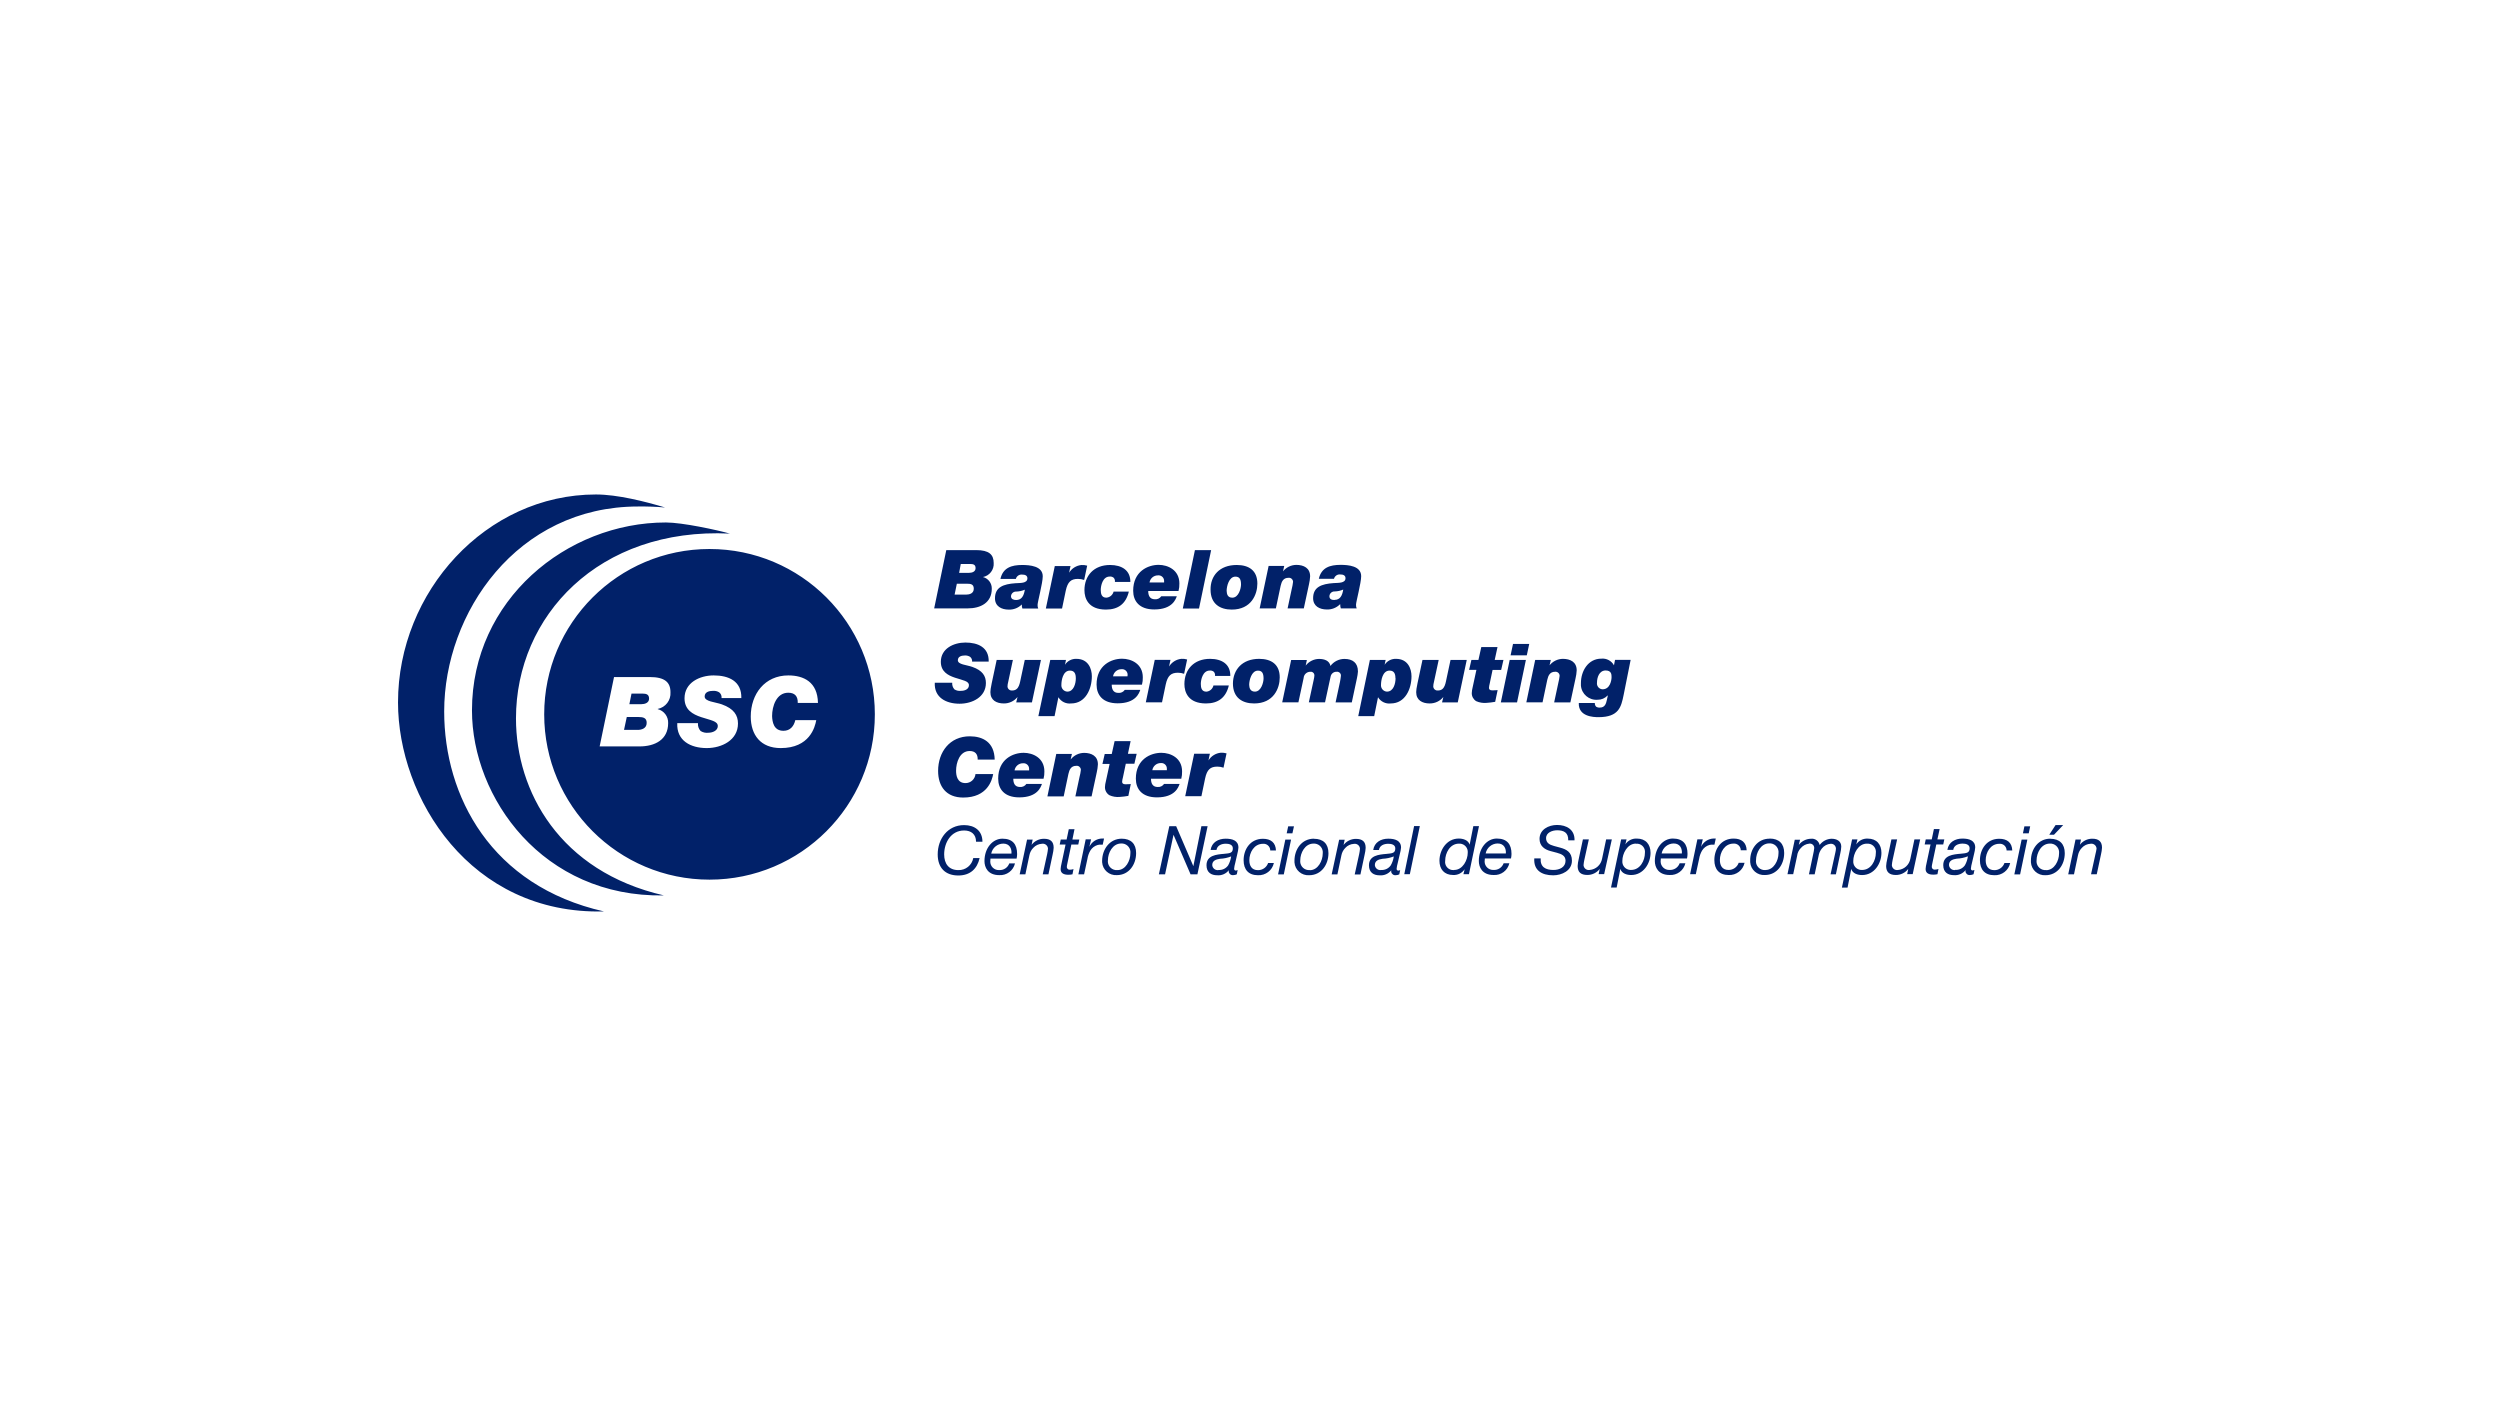 <?xml version="1.0" encoding="UTF-8"?><svg id="LOGOS" xmlns="http://www.w3.org/2000/svg" viewBox="0 0 1250 703"><defs><style>.cls-1{fill:#012169;}</style></defs><g id="Layer_4"><path class="cls-1" d="m473.142,275.054h14.978c6.357,0,8.72,2.213,8.72,6.424.257,3.366-2.046,6.391-5.359,7.04h0c2.661.677,4.495,3.113,4.41,5.858,0,7.023-5.642,9.819-12.032,9.819h-16.775l6.058-29.14Zm4.16,22.25h5.775c1.664,0,3.811-.582,3.811-2.946s-1.664-2.496-3.478-2.496h-4.993l-1.115,5.442Zm2.263-10.884h4.993c1.431,0,3.229-.533,3.229-2.347s-1.182-2.08-2.779-2.08h-4.626l-.815,4.427Zm20.653,3.029c1.265-5.642,5.642-6.956,10.834-6.956,3.844,0,10.318.499,10.318,5.658,0,3.328-2.579,12.848-2.579,14.245-.034.642.074,1.285.316,1.881h-7.922c-.216-.66-.312-1.353-.283-2.047h0c-1.732,1.724-4.098,2.657-6.54,2.579-3.628,0-6.873-1.664-6.873-5.642,0-5.608,4.177-7.123,10.268-7.555,2.297-.166,5.941.15,5.941-2.463,0-1.481-1.315-1.847-2.546-1.847-1.47-.207-2.861.725-3.229,2.163h-7.705v-.017Zm7.855,10.551c2.729,0,3.844-2.014,4.344-5.159-1.364.585-2.827.907-4.31.949-1.367-.075-2.536.974-2.611,2.341-.001.013-.001.026-.002.039.05,1.464,1.381,1.831,2.629,1.831h-.05Zm14.845,4.26h8.105l1.847-8.887c.949-4.46,2.646-5.925,6.091-5.925,1.06-.002,2.113.178,3.112.533l1.514-7.156c-.931-.261-1.897-.367-2.862-.316-2.545.249-4.828,1.671-6.174,3.844h0l.699-3.328h-7.855l-4.477,21.235Zm42.254-13.18c.117-5.925-4.26-8.587-10.152-8.587-8.105,0-12.798,5.359-12.798,12.598,0,3.961,1.797,9.702,10.784,9.702,6.141,0,9.985-2.946,11.416-9.003h-7.622c-.419,1.703-1.895,2.936-3.645,3.045-2.33,0-2.779-1.881-2.779-3.894s.932-6.657,4.443-6.657c.738-.088,1.48.135,2.047.616.498.57.711,1.334.582,2.08h7.772l-.05.1Zm23.249,6.99c-.533,1.431-2.13,6.657-11.283,6.657-7.522,0-10.551-4.21-10.551-9.369,0-9.719,7.439-12.931,12.714-12.931,4.693,0,10.385,2.629,10.385,9.286.042,1.279-.104,2.558-.433,3.794h-15.144c0,2.247.766,4.127,3.328,4.127,1.263.122,2.49-.46,3.195-1.514h7.788v-.05Zm-6.374-6.823c.02-.233.02-.466,0-.699.065-1.524-1.117-2.813-2.642-2.878-.146-.006-.292-.001-.437.016-2.091-.018-3.881,1.496-4.21,3.561h7.289Zm9.353,13.014h8.105l6.058-29.207h-8.105l-6.058,29.207Zm26.977-21.768c6.207,0,10.301,2.879,10.301,9.286,0,5.442-3.029,13.014-12.798,13.014-5.858,0-10.601-2.829-10.601-9.985-.083-6.757,4.327-12.315,13.097-12.315Zm-2.213,16.342c3.195,0,4.344-4.71,4.344-6.557,0-2.53-.649-3.961-2.812-3.961-3.229,0-4.377,4.876-4.377,7.073.067,1.781.549,3.445,2.846,3.445Zm13.663,5.359h8.105l2.38-11.25c.499-2.213,1.348-4.044,3.927-4.044,1.113-.138,2.127.652,2.265,1.765.012.094.017.188.015.282-.129,1.19-.346,2.37-.649,3.528l-2.08,9.736h8.105l2.579-11.999c.314-1.328.509-2.681.582-4.044,0-4.16-3.195-5.725-6.906-5.725-2.59.028-5.031,1.212-6.657,3.229h0l.616-2.696h-7.805l-4.477,21.218Zm29.589-14.811c1.265-5.642,5.642-6.956,10.851-6.956,3.844,0,10.318.499,10.318,5.658,0,3.328-2.579,12.848-2.579,14.245-.033.644.08,1.287.333,1.881h-7.938c-.219-.659-.315-1.353-.283-2.047h-.15c-1.73,1.727-4.097,2.661-6.54,2.579-3.645,0-6.873-1.664-6.873-5.642,0-5.608,4.177-7.123,10.268-7.555,2.297-.166,5.925.15,5.925-2.463,0-1.481-1.315-1.847-2.53-1.847-1.47-.207-2.861.725-3.229,2.163h-7.622l.05-.017Zm7.855,10.551c2.729,0,3.844-2.014,4.344-5.159-1.358.586-2.815.908-4.294.949-1.367-.075-2.536.974-2.611,2.341-.001.013-.001.026-.002.039-.017,1.531,1.231,1.897,2.546,1.897l.017-.067Zm-181.247,30.871h8.321c.166-7.189-5.442-9.536-11.649-9.536-5.891,0-12.282,3.029-12.282,9.619,0,4.859,3.445,6.74,7.006,7.938,4.044,1.348,7.04,1.664,7.04,3.761s-2.163,2.829-3.928,2.829c-1.161.154-2.339-.105-3.328-.732-.819-.905-1.218-2.114-1.098-3.328h-8.72c-.366,7.439,5.692,10.501,12.398,10.501,6.341,0,13.164-3.328,13.164-10.351,0-3.478-1.664-6.257-6.79-8.055-2.862-1.032-7.239-1.148-7.239-3.328,0-1.93,1.964-2.38,3.478-2.38.917-.059,1.83.168,2.613.649.741.569,1.132,1.484,1.032,2.413h-.017Zm34.449-.849h-8.088l-1.847,8.637c-.649,2.696-.815,6.657-4.46,6.657-1.161.121-2.2-.722-2.321-1.883-.004-.038-.007-.076-.009-.114.016-.749.128-1.493.333-2.213l2.363-11.084h-8.105c-2.463,11.649-3.145,14.279-3.145,16.109,0,4.061,3.062,5.658,6.74,5.658,2.649.025,5.163-1.165,6.823-3.229h0l-.649,2.696h7.855l4.51-21.235Zm4.66,0h7.855l-.499,2.413h0c1.249-1.913,3.409-3.031,5.692-2.946,5.974,0,7.738,4.993,7.738,8.72,0,6.307-3.145,13.58-10.351,13.58-2.552.309-5.048-.909-6.374-3.112l-1.914,9.453h-8.105l5.958-28.108Zm12.764,9.12c0-2.08-.582-3.778-2.946-3.778-3.595,0-4.26,5.159-4.26,7.04-.187,1.727,1.062,3.278,2.789,3.465.052.006.104.01.157.013,3.195,0,4.277-3.994,4.277-6.74h-.017Zm32.219,5.925c-.533,1.431-2.13,6.657-11.283,6.657-7.522,0-10.551-4.21-10.551-9.369,0-9.736,7.456-12.931,12.731-12.931,4.71,0,10.385,2.613,10.385,9.286.042,1.24-.098,2.479-.416,3.678h-15.127c0,2.247.766,4.127,3.328,4.127,1.258.118,2.481-.455,3.195-1.498h7.738v.05Zm-6.39-6.84c.052-.23.08-.464.083-.699.065-1.524-1.117-2.813-2.642-2.878-.146-.006-.292-.001-.437.016-2.091-.018-3.881,1.496-4.21,3.561h7.206Zm9.17,13.014h8.105l1.847-8.87c.949-4.46,2.663-5.941,6.091-5.941,1.061-.007,2.114.173,3.112.533l1.514-7.156c-.928-.273-1.896-.386-2.862-.333-2.544.252-4.826,1.673-6.174,3.844h0l.699-3.328h-7.855l-4.477,21.252Zm42.254-13.164c.117-5.925-4.244-8.587-10.135-8.587-8.105,0-12.814,5.359-12.814,12.615,0,3.961,1.814,9.686,10.801,9.686,6.141,0,9.985-2.962,11.416-9.003h-7.689c-.373,1.702-1.809,2.963-3.545,3.112-2.33,0-2.779-1.881-2.779-3.894s.949-6.657,4.46-6.657c.739-.094,1.483.13,2.047.616.506.565.722,1.334.582,2.08h7.772l-.116.033Zm14.395-8.587c6.224,0,10.318,2.862,10.318,9.286,0,5.442-3.029,13.014-12.814,13.014-5.858,0-10.584-2.829-10.584-9.985.067-6.757,4.493-12.315,13.147-12.315h-.067Zm-2.114,16.392c3.195,0,4.344-4.71,4.344-6.54,0-2.53-.649-3.961-2.812-3.961-3.229,0-4.377,4.876-4.377,7.089.05,1.697.616,3.412,2.912,3.412h-.067Zm13.663,5.359h8.105l2.613-12.149c.097-1.766,1.559-3.148,3.328-3.145.971-.154,1.883.509,2.037,1.481.025.16.029.322.01.483-.05.662-.156,1.319-.316,1.964l-2.463,11.366h8.105l2.779-12.848c.252-1.481,1.579-2.536,3.079-2.446,1.022-.125,1.952.602,2.077,1.623.017.141.018.283.003.424-.108,1.045-.269,2.083-.483,3.112l-2.18,10.152h8.105l2.579-12.099c.248-1.096.415-2.208.499-3.328,0-4.377-2.663-6.307-6.79-6.307-2.741.017-5.315,1.317-6.956,3.511-.516-2.613-2.946-3.511-5.725-3.511-2.609.043-5.057,1.267-6.657,3.328h0l.582-2.779h-7.855l-4.477,21.169Zm43.851-21.218h7.872l-.499,2.413h0c1.249-1.913,3.409-3.031,5.692-2.946,5.974,0,7.738,4.993,7.738,8.72,0,6.307-3.145,13.58-10.351,13.58-2.557.312-5.059-.907-6.39-3.112l-1.914,9.453h-7.972l5.825-28.108Zm12.764,9.12c0-2.08-.582-3.778-2.946-3.778-3.595,0-4.26,5.159-4.26,7.04-.187,1.727,1.062,3.278,2.789,3.465.052.006.104.01.157.013,3.295,0,4.327-3.994,4.327-6.74h-.067Zm35.664-9.12h-8.105l-1.847,8.637c-.649,2.696-.815,6.657-4.46,6.657-1.161.121-2.2-.722-2.321-1.883-.004-.038-.007-.076-.009-.114.016-.749.128-1.493.333-2.213l2.38-11.084h-8.105c-2.463,11.649-3.145,14.279-3.145,16.109,0,4.061,3.062,5.658,6.74,5.658,2.654.027,5.174-1.162,6.84-3.229h0l-.649,2.696h7.855l4.493-21.235Zm15.377-6.424h-8.105l-1.431,6.424h-3.511l-1.148,4.993h3.645l-1.881,8.72c-.253.946-.398,1.917-.433,2.896-.019,1.629.814,3.15,2.197,4.011,1.608.718,3.371,1.016,5.126.865,1.467-.098,2.929-.276,4.377-.533l1.231-5.858c-.649,0-1.348.133-2.663.133s-1.664-.566-1.664-1.265c.048-.726.17-1.446.366-2.147l1.431-6.823h4.294l1.148-4.993h-4.377l1.398-6.424Zm6.091,6.424h8.105l-4.427,21.235h-8.105l4.427-21.235Zm8.554-2.297h-8.105l1.215-5.692h8.105l-1.215,5.692Zm-.233,23.515h8.105l2.363-11.25c.499-2.213,1.348-4.044,3.927-4.044,1.115-.12,2.116.687,2.235,1.802.009.081.012.163.011.245-.126,1.191-.343,2.37-.649,3.528l-2.08,9.736h8.105l2.579-11.982c.317-1.327.512-2.681.582-4.044,0-4.177-3.195-5.741-6.906-5.741-2.59.026-5.033,1.21-6.657,3.229h0l.616-2.696h-7.805l-4.427,21.218Zm48.644-3.678c-1.231,5.974-2.347,11.084-12.598,11.084-2.513,0-10.102-.283-9.819-7.089h8.021c-.054.68.181,1.351.649,1.847.561.35,1.222.508,1.881.449,2.463,0,3.079-1.881,3.478-3.778l.499-2.247h-.15c-1.289,1.381-3.104,2.149-4.993,2.114-4.261.335-7.986-2.848-8.321-7.108-.032-.404-.032-.809,0-1.212,0-6.058,3.595-12.232,10.218-12.232,2.579-.253,5.061,1.056,6.307,3.328h0l.533-2.729h7.805l-3.511,17.574Zm-13.314-6.174c-.222,1.602.897,3.081,2.499,3.303.093.013.186.021.28.025,3.844,0,4.51-4.66,4.51-6.091s-.117-3.328-3.029-3.328c-3.195.083-4.26,3.545-4.26,6.091Zm-301.901,45.715h-8.854c-.249,2.567-2.413,4.522-4.993,4.51-4.127,0-4.71-3.778-4.71-6.174,0-4.127,1.814-9.869,6.79-9.869,2.779,0,4.094,1.564,4.011,4.294h8.504c-.166-8.754-5.974-11.649-12.465-11.649-9.985,0-15.826,7.855-15.826,17.308,0,7.805,4.094,13.314,12.565,13.314,12.149,0,14.445-8.787,14.978-11.782h0v.05Zm24.347,4.993c-.533,1.431-2.13,6.657-11.3,6.657-7.522,0-10.551-4.21-10.551-9.369,0-9.736,7.439-12.914,12.714-12.914,4.71,0,10.385,2.613,10.385,9.286.035,1.239-.105,2.478-.416,3.678h-15.127c0,2.247.766,4.127,3.328,4.127,1.261.115,2.485-.465,3.195-1.514h7.772l-0.0.05Zm-6.39-6.84c.02-.233.02-.466,0-.699.064-1.524-1.119-2.812-2.644-2.877-.14-.006-.28-.001-.418.014-2.091-.018-3.881,1.496-4.21,3.561h7.273Zm9.153,13.014h8.138l2.363-11.233c.499-2.213,1.348-4.061,3.928-4.061,1.112-.147,2.132.635,2.279,1.746.013.1.019.2.017.301-.13,1.186-.352,2.36-.666,3.511l-2.08,9.736h8.105l2.579-11.982c.315-1.334.509-2.692.582-4.061,0-4.16-3.195-5.725-6.906-5.725-2.59.026-5.033,1.21-6.657,3.229h-.05l.616-2.696h-7.822l-4.427,21.235Zm41.605-27.642h-8.005l-1.431,6.424h-3.511l-1.148,4.993h3.595l-1.881,8.704c-.263.95-.414,1.927-.449,2.912-.009,1.631.829,3.149,2.213,4.011,1.602.716,3.36,1.014,5.109.865,1.468-.094,2.929-.272,4.377-.533l1.215-5.908c-.649,0-1.348.116-2.663.116s-1.664-.582-1.664-1.265c.05-.74.184-1.471.399-2.18l1.431-6.823h4.294l1.148-4.993h-4.377l1.348-6.324Zm24.464,21.468c-.533,1.431-2.13,6.657-11.3,6.657-7.522,0-10.551-4.21-10.551-9.369,0-9.736,7.456-12.914,12.731-12.914,4.71,0,10.385,2.613,10.385,9.286.041,1.239-.093,2.477-.399,3.678h-15.144c0,2.247.782,4.127,3.328,4.127,1.261.115,2.485-.465,3.195-1.514h7.772l-.017.05Zm-6.341-6.94c.02-.233.02-.466,0-.699.064-1.524-1.119-2.812-2.644-2.877-.14-.006-.28-.001-.418.014-2.089-.011-3.875,1.5-4.21,3.561h7.273Zm9.17,13.014h8.105l1.847-8.87c.932-4.46,2.663-5.925,6.091-5.925,1.061-.008,2.114.172,3.112.533l1.514-7.156c-.928-.273-1.896-.385-2.862-.333-2.545.249-4.828,1.671-6.174,3.844h0l.699-3.328h-7.855l-4.477,21.235Zm-102.781,30.937h-3.195c-.656,3.565-3.816,6.117-7.439,6.008-4.81,0-7.106-3.212-7.106-7.855,0-5.791,3.328-11.949,9.985-11.949,3.495,0,5.958,1.847,5.958,5.625h3.195c0-5.558-3.977-8.321-9.17-8.321-8.204,0-13.197,6.873-13.197,14.645,0,6.657,3.744,10.551,10.301,10.551,5.925,0,9.436-3.328,10.651-8.687h0l.017-.017Zm5.409.266c-.067.502-.1,1.008-.1,1.514.004,2.335,1.9,4.224,4.234,4.22.092-0.0.184-.003.276-.009,2.22.126,4.255-1.231,4.993-3.328h2.862c-.84,3.621-4.179,6.101-7.888,5.858-5.758,0-7.372-3.977-7.372-7.006,0-6.657,4.177-11.217,8.953-11.217,5.126,0,7.372,2.796,7.372,7.705-.011.762-.1,1.52-.266,2.263h-13.064Zm10.501-2.513c.2-2.463-.915-4.993-4.077-4.993-2.947.009-5.477,2.1-6.041,4.993h10.118Zm4.111,10.368h2.846l2.03-9.619c.274-1.372.945-2.634,1.93-3.628,1.113-1.219,2.662-1.948,4.31-2.03,1.403-.249,2.742.685,2.991,2.088.02.113.033.227.038.342-.071.907-.205,1.808-.399,2.696l-2.23,10.168h2.862l2.114-9.985c.267-1.092.434-2.206.499-3.328,0-3.062-1.581-4.477-4.843-4.477-2.425-.021-4.719,1.101-6.191,3.029h0l.533-2.613h-2.796l-3.695,17.358Zm27.409-22.566h-2.862l-1.082,5.159h-2.929l-.533,2.53h2.929l-2.297,10.817c-.101.476-.157.961-.166,1.448,0,2.23,1.781,2.829,3.911,2.829.677-.001,1.352-.073,2.014-.216l.516-2.613c-.536.185-1.097.286-1.664.3-.757.154-1.495-.334-1.649-1.091-.006-.03-.011-.06-.015-.091,0-.399,0-.732.1-1.148l2.147-10.235h3.462l.533-2.53h-3.462l1.048-5.159Zm1.93,22.566h2.862l1.664-7.705c.216-1.461.707-2.867,1.448-4.144.825-1.381,2.147-2.393,3.695-2.829.544-.133,1.104-.189,1.664-.166h.849l.666-3.062c-.338-.035-.678-.035-1.015,0-2.724.068-5.174,1.673-6.324,4.144h0l.849-3.728h-2.696l-3.661,17.491Zm21.634-17.823c4.66,0,7.239,2.563,7.239,7.206,0,5.692-3.545,11.017-9.636,11.017-3.806.254-7.097-2.625-7.351-6.431-.019-.28-.02-.561-.005-.841.1-5.692,3.761-10.95,9.852-10.95h-.1Zm-2.097,15.71c4.194,0,6.474-4.81,6.474-8.321.324-2.414-1.37-4.634-3.784-4.958-.263-.035-.528-.047-.793-.034-4.377,0-6.657,4.776-6.657,8.321-.338,2.403,1.336,4.625,3.739,4.963.372.052.748.057,1.121.013l-.1.017Zm20.719,2.114h3.095l4.227-19.771h0l8.521,19.771h3.428l5.092-24.048h-3.112l-4.011,19.97h0l-8.587-19.97h-3.445l-5.209,24.048Zm25.862-12.165c.582-3.861,3.844-5.658,7.555-5.658,3.328,0,6.357.915,6.357,4.443-.08,1.069-.264,2.128-.549,3.162l-1.098,4.76c-.24.815-.402,1.651-.483,2.496-.119.463.159.935.622,1.054.069.018.14.027.211.027.315-.034.623-.112.915-.233l-.433,2.114c-.549.252-1.144.388-1.747.399-1.111.155-2.136-.62-2.291-1.731-.033-.238-.024-.481.028-.716h0c-1.38,1.784-3.58,2.733-5.825,2.513-2.879,0-5.309-1.348-5.309-4.993,0-4.993,4.993-5.392,8.787-5.725,3.029-.266,4.377-.449,4.377-2.763,0-1.881-1.98-2.297-3.495-2.297-2.197,0-4.344.882-4.676,3.129h-2.879l-.067.017Zm3.878,9.985c1.924.163,3.789-.713,4.893-2.297.78-1.383,1.289-2.903,1.498-4.477h0c-1.78.701-3.664,1.1-5.575,1.182-2.047.3-3.878.949-3.878,3.162.117,1.503,1.429,2.627,2.932,2.51.083-.006.165-.017.246-.03l-.116-.05Zm28.807-9.669c-.133-4.044-2.596-5.925-6.54-5.925-6.224,0-9.636,5.192-9.636,10.717,0,4.676,2.43,7.506,7.173,7.506,3.788.183,7.154-2.4,7.955-6.108h-2.879c-.736,2.168-2.787,3.613-5.076,3.578-3.195,0-4.31-2.297-4.31-4.993,0-3.811,2.363-8.188,6.773-8.188,1.828-.193,3.466,1.132,3.66,2.96.013.122.019.245.018.368h2.862l-0.0.083Zm4.676-5.525h2.879l-3.645,17.407h-2.862l3.628-17.407Zm3.545-3.129h-2.862l.749-3.495h2.896l-.782,3.495Zm10.784,2.729c4.643,0,7.239,2.563,7.239,7.206,0,5.692-3.545,11.017-9.636,11.017-3.796.264-7.087-2.6-7.351-6.396-.02-.292-.022-.585-.005-.877.017-5.741,3.661-11,9.752-11v.05Zm-2.097,15.71c4.177,0,6.474-4.81,6.474-8.321.324-2.414-1.37-4.634-3.784-4.958-.263-.035-.528-.047-.793-.034-4.377,0-6.657,4.776-6.657,8.321-.305,2.407,1.399,4.606,3.806,4.911.322.041.647.046.97.015l-.017.067Zm10.95,2.114h2.862l2.014-9.619c.277-1.371.948-2.632,1.93-3.628,1.112-1.22,2.662-1.95,4.31-2.03,1.403-.249,2.742.685,2.991,2.088.02.113.033.227.038.342-.071.907-.204,1.808-.399,2.696l-2.23,10.168h2.862l2.114-9.985c.27-1.091.437-2.206.499-3.328,0-3.062-1.581-4.477-4.843-4.477-2.425-.018-4.717,1.103-6.191,3.029h0l.549-2.613h-2.763l-3.744,17.358Zm20.769-12.215c.582-3.861,3.844-5.658,7.539-5.658,3.328,0,6.374.915,6.374,4.443-.094,1.082-.295,2.152-.599,3.195l-1.115,4.76c-.237.816-.399,1.651-.483,2.496-.119.463.159.935.621,1.054.074.019.151.028.227.027.315-.034.623-.112.915-.233l-.449,2.114c-.548.253-1.143.389-1.747.399-1.111.155-2.136-.62-2.291-1.731-.033-.238-.024-.481.028-.716h0c-1.392,1.768-3.583,2.714-5.825,2.513-2.896,0-5.325-1.348-5.325-4.993,0-4.993,4.993-5.392,8.787-5.725,3.029-.266,4.377-.449,4.377-2.763,0-1.881-1.98-2.297-3.511-2.297-2.197,0-4.344.882-4.676,3.129h-2.846v-.017Zm3.878,9.985c1.924.163,3.789-.713,4.893-2.297.789-1.381,1.303-2.901,1.514-4.477h0c-1.785.702-3.675,1.101-5.592,1.182-2.064.3-3.878.949-3.878,3.162.131,1.502,1.455,2.613,2.956,2.482.008-.001.015-.001.023-.002l.083-.05Zm11.649,2.114h2.779l4.993-24.048h-2.862l-4.909,24.048Zm32.335,0h-2.763l.616-2.496h0c-1.266,1.923-3.46,3.026-5.758,2.896-4.443,0-6.84-2.896-6.84-7.139,0-5.292,3.578-11.084,9.669-11.084,2.114,0,4.743.749,5.425,3.062h0l1.847-9.286h2.829l-5.026,24.048Zm-7.406-2.114c4.344,0,6.807-4.993,6.807-8.654.206-2.279-1.474-4.294-3.753-4.501-.207-.019-.416-.022-.624-.009-4.543,0-6.906,4.71-6.906,8.554-.342,2.216,1.178,4.29,3.395,4.632.336.052.677.061,1.015.028l.067-.05Zm15.361-5.741c-.072.502-.111,1.008-.117,1.514.014,2.344,1.925,4.232,4.269,4.219.081-0.0.161-.003.241-.008,2.22.126,4.255-1.231,4.993-3.328h2.862c-.84,3.621-4.179,6.101-7.888,5.858-5.758,0-7.372-3.977-7.372-7.006,0-6.657,4.177-11.217,8.97-11.217,5.109,0,7.372,2.796,7.372,7.705-.014.761-.103,1.52-.266,2.263h-13.13.067Zm10.501-2.513c.183-2.463-.915-4.993-4.077-4.993-2.943.01-5.468,2.102-6.024,4.993h10.102Zm31.137-6.574h3.195c.15-5.359-3.977-7.672-8.737-7.672-4.277,0-8.754,2.313-8.754,6.973,0,3.528,2.513,5.275,5.392,6.058l3.328.882c2.347.632,4.277,1.514,4.277,3.977,0,3.229-3.029,4.61-6.041,4.61-3.894,0-6.657-1.415-6.39-5.775h-3.195c-.399,5.891,3.661,8.454,9.469,8.454,4.344,0,9.353-2.347,9.353-7.306,0-4.31-2.796-5.692-5.791-6.507l-3.245-.882c-2.197-.599-3.894-1.548-3.894-3.878,0-2.862,3.195-3.944,5.558-3.944,3.328,0,5.625,1.182,5.525,4.993h0l-.05.017Zm21.851-.466h-2.846l-2.03,9.636c-.533,3.09-3.098,5.422-6.224,5.658-1.412.25-2.759-.692-3.009-2.104-.019-.108-.031-.216-.037-.326.074-.907.213-1.808.416-2.696l2.23-10.168h-2.962l-2.13,9.985c-.268,1.092-.435,2.206-.499,3.328,0,3.062,1.581,4.477,4.843,4.477,2.424.016,4.716-1.105,6.191-3.029h0l-.549,2.613h2.763l3.844-17.374Zm4.66,0h2.696l-.599,2.496h0c1.268-1.92,3.46-3.022,5.758-2.896,4.443,0,6.84,2.896,6.84,7.139,0,5.292-3.578,11.084-9.669,11.084-2.114,0-4.743-.732-5.425-3.062h0l-1.847,9.336h-2.829l5.076-24.098Zm7.406,2.114c-4.344,0-6.807,4.993-6.807,8.654-.197,2.289,1.5,4.305,3.789,4.501.195.017.392.02.588.009,4.543,0,6.906-4.726,6.906-8.554.283-2.225-1.29-4.258-3.515-4.541-.336-.043-.676-.043-1.012-.002l.05-.067Zm12.432,7.439c-.063.502-.097,1.008-.1,1.514.014,2.344,1.925,4.232,4.269,4.219.081-0.0.161-.003.241-.008,2.22.126,4.255-1.231,4.993-3.328h2.862c-.84,3.621-4.179,6.101-7.888,5.858-5.758,0-7.372-3.977-7.372-7.006,0-6.657,4.177-11.217,8.97-11.217,5.126,0,7.372,2.796,7.372,7.705-.007.762-.096,1.521-.266,2.263h-13.097.017Zm10.518-2.513c.2-2.463-.915-4.993-4.077-4.993-2.947.009-5.477,2.1-6.041,4.993h10.118Zm4.111,10.368h2.862l1.664-7.705c.229-1.436.72-2.818,1.448-4.077.827-1.378,2.148-2.39,3.695-2.829.544-.131,1.104-.187,1.664-.166h.849l.666-3.062c-.337-.034-.678-.034-1.015,0-2.728.069-5.182,1.674-6.341,4.144h0l.849-3.728h-2.696l-3.645,17.424Zm28.291-11.882c-.133-4.044-2.596-5.925-6.54-5.925-6.241,0-9.619,5.192-9.619,10.717,0,4.676,2.43,7.506,7.156,7.506,3.788.183,7.154-2.4,7.955-6.108h-2.946c-.743,2.17-2.799,3.615-5.092,3.578-3.195,0-4.31-2.297-4.31-4.993,0-3.811,2.363-8.188,6.773-8.188,1.829-.184,3.461,1.15,3.645,2.979.012.116.017.233.017.35h2.879l.083.083Zm11.516-5.925c4.66,0,7.239,2.563,7.239,7.206,0,5.692-3.545,11.017-9.636,11.017-3.796.264-7.087-2.6-7.351-6.396-.02-.292-.022-.585-.005-.877-.067-5.642,3.578-10.9,9.669-10.9l.083-.05Zm-2.08,15.71c4.177,0,6.474-4.81,6.474-8.321.324-2.414-1.37-4.634-3.784-4.958-.263-.035-.528-.047-.793-.034-4.377,0-6.657,4.776-6.657,8.321-.356,2.4,1.301,4.635,3.701,4.991.323.048.65.06.975.035l.083-.033Zm10.967,2.114h2.862l1.947-9.12c.156-1.485.807-2.874,1.847-3.944,1.072-1.284,2.611-2.086,4.277-2.23,1.175-.16,2.257.663,2.417,1.838.021.152.025.306.013.459-.106,1.032-.284,2.055-.533,3.062l-2.097,9.985h2.862l1.914-8.987c.185-1.432.761-2.785,1.664-3.911,1.066-1.374,2.66-2.237,4.393-2.38,1.356-.111,2.545.898,2.656,2.253.003.037.005.073.007.11-.024.634-.113,1.264-.266,1.881l-2.43,11.05h2.663l2.197-10.434c.281-1.134.449-2.294.499-3.462,0-2.829-2.396-3.911-4.843-3.911-2.364.06-4.566,1.216-5.958,3.129-.418-2.026-2.325-3.389-4.377-3.129-2.376.062-4.599,1.186-6.058,3.062h0l.649-2.579h-2.663l-3.645,17.258Zm32.302-17.407h2.696l-.616,2.496h0c1.271-1.917,3.461-3.019,5.758-2.896,4.443,0,6.84,2.896,6.84,7.139,0,5.292-3.578,11.084-9.669,11.084-2.13,0-4.76-.732-5.425-3.062h0l-1.847,9.336h-2.829l5.092-24.098Zm7.406,2.114c-4.344,0-6.807,4.993-6.807,8.654-.197,2.289,1.5,4.305,3.789,4.501.195.017.392.02.588.009,4.543,0,6.906-4.726,6.906-8.554.296-2.223-1.265-4.265-3.488-4.562-.361-.048-.727-.048-1.088.002l.1-.05Zm26.627-2.114h-2.862l-2.03,9.636c-.533,3.09-3.098,5.422-6.224,5.658-1.403.249-2.742-.685-2.991-2.088-.02-.113-.033-.227-.038-.342.069-.907.202-1.808.399-2.696l2.23-10.168h-2.862l-2.114,9.985c-.275,1.091-.448,2.205-.516,3.328,0,3.062,1.664,4.477,4.843,4.477,2.43.021,4.729-1.101,6.207-3.029h0l-.533,2.613h2.763l3.728-17.374Zm9.736-5.159h-2.862l-1.082,5.159h-2.996l-.533,2.53h2.929l-2.297,10.817c-.101.476-.157.961-.166,1.448,0,2.23,1.781,2.829,3.911,2.829.677-.001,1.352-.073,2.014-.216l.499-2.613c-.536.186-1.097.288-1.664.3-.757.154-1.495-.334-1.649-1.091-.006-.03-.011-.06-.015-.091,0-.399,0-.732.1-1.148l2.147-10.235h3.478l.533-2.53h-3.462l1.115-5.159Zm3.878,10.401c.566-3.861,3.844-5.658,7.539-5.658,3.328,0,6.374.915,6.374,4.443-.083,1.069-.267,2.128-.549,3.162l-1.115,4.76c-.234.815-.391,1.651-.466,2.496-.119.463.159.935.622,1.054.069.018.14.027.211.027.315-.034.623-.112.915-.233l-.433,2.114c-.549.252-1.144.388-1.747.399-1.111.155-2.136-.62-2.291-1.731-.033-.238-.024-.481.028-.716h0c-1.392,1.768-3.583,2.714-5.825,2.513-2.896,0-5.325-1.348-5.325-4.993,0-4.993,4.993-5.392,8.787-5.725,3.029-.266,4.393-.449,4.393-2.763,0-1.881-1.98-2.297-3.511-2.297-2.18,0-4.344.882-4.676,3.129h-2.862l-.067.017Zm3.878,9.985c1.923.159,3.786-.715,4.893-2.297.777-1.384,1.285-2.903,1.498-4.477h0c-1.786.7-3.675,1.1-5.592,1.182-2.047.3-3.878.949-3.878,3.162.103,1.504,1.405,2.64,2.909,2.537.029-.002.058-.004.087-.007l.083-.1Zm28.574-9.619c-.133-4.044-2.579-5.925-6.54-5.925-6.241,0-9.636,5.192-9.636,10.717,0,4.676,2.43,7.506,7.189,7.506,3.784.182,7.144-2.403,7.938-6.108h-2.862c-.736,2.168-2.787,3.613-5.076,3.578-3.195,0-4.31-2.297-4.31-4.993,0-3.811,2.347-8.188,6.773-8.188,1.828-.193,3.466,1.132,3.66,2.96.013.122.019.245.018.368h2.846v.083Zm4.676-5.525h2.862l-3.628,17.407h-2.879l3.645-17.407Zm3.545-3.129h-2.896l.732-3.495h2.896l-.732,3.495Zm10.784,2.729c4.643,0,7.239,2.563,7.239,7.206,0,5.692-3.545,11.017-9.636,11.017-3.798.228-7.062-2.666-7.29-6.465-.017-.28-.017-.561.001-.841,0-5.708,3.645-10.967,9.736-10.967l-.05.05Zm-2.097,15.71c4.194,0,6.474-4.81,6.474-8.321.324-2.414-1.37-4.634-3.784-4.958-.263-.035-.528-.047-.793-.034-4.393,0-6.657,4.776-6.657,8.321-.307,2.407,1.395,4.607,3.802,4.914.334.043.672.047,1.007.012l-.05.067Zm4.726-22.55h3.811l-4.577,4.81h-2.363l3.129-4.81Zm6.341,24.613h2.879l2.014-9.619c.282-1.369.952-2.629,1.93-3.628,1.113-1.219,2.662-1.948,4.31-2.03,1.403-.249,2.742.685,2.991,2.088.02.113.033.227.038.342-.119.898-.297,1.788-.533,2.663l-2.23,10.168h2.862l2.13-9.985c.267-1.092.434-2.206.499-3.328,0-3.062-1.664-4.477-4.859-4.477-2.425-.018-4.717,1.103-6.191,3.029h0l.533-2.613h-2.729l-3.645,17.391Zm-798.13-81.961c0,43.618,35.381,93.594,95.974,92.512-52.239-12.032-73.973-52.156-73.973-88.518,0-51.107,41.322-95.575,106.958-92.396-6.39-1.797-23.748-5.558-31.986-5.558-49.61,0-96.972,38.726-96.972,93.96Zm-36.978-3.994c0,47.613,35.996,106.225,102.964,104.511-56.483-12.781-79.881-57.648-79.881-100.001,0-49.227,36.363-102.464,96.956-102.464,4.51-.062,9.02.105,13.513.499-9.985-2.996-23.848-6.507-34.582-6.507-54.985,0-98.97,48.611-98.97,103.962Zm120.255,7.306h-5.875l-1.381,6.44h6.823c1.881,0,4.51-.682,4.51-3.495.05-2.563-1.847-2.946-4.077-2.946Zm35.481-84.008c-45.652.009-82.653,37.025-82.644,82.677.009,45.652,37.025,82.653,82.677,82.644,45.646-.009,82.644-37.015,82.644-82.66,0-45.652-37.008-82.66-82.66-82.66-.006,0-.011,0-.017,0Zm-20.669,87.054c0,8.321-6.657,11.649-14.279,11.649h-19.97l7.189-34.682h17.873c7.522,0,10.351,2.613,10.351,7.622.269,3.981-2.46,7.544-6.374,8.321h0v.1c3.166.813,5.335,3.724,5.209,6.99Zm26.86-9.369c6.008,2.147,8.055,5.442,8.055,9.569,0,8.321-8.105,12.282-15.627,12.282-7.971,0-15.161-3.645-14.728-12.481h10.351c-.136,1.441.341,2.873,1.315,3.944,1.167.74,2.557,1.047,3.928.865,2.08,0,4.676-1.065,4.676-3.328,0-2.53-3.545-2.879-8.321-4.477-4.227-1.415-8.321-3.645-8.321-9.419,0-7.822,7.572-11.433,14.578-11.433,7.389,0,14.029,2.763,13.829,11.333h-9.885c.135-1.104-.32-2.197-1.198-2.879-.941-.566-2.035-.822-3.129-.732-1.797,0-4.127.533-4.127,2.812,0,2.579,5.192,2.729,8.604,3.944Zm30.788,13.214c3.328,0,5.242-2.28,5.925-5.342h10.484c-.632,3.545-3.328,13.979-17.774,13.979-9.985,0-14.978-6.507-14.978-15.777,0-11.217,6.99-20.553,18.789-20.553,7.722,0,14.628,3.328,14.811,13.746h-10.102c.1-3.328-1.464-5.092-4.76-5.092-5.941,0-8.071,6.807-8.071,11.649.1,2.912.766,7.389,5.675,7.389Zm-70.479-18.606h-5.492l-1.065,5.292h6.008c1.664,0,3.844-.632,3.844-2.763s-1.398-2.53-3.295-2.53Z"/></g></svg>